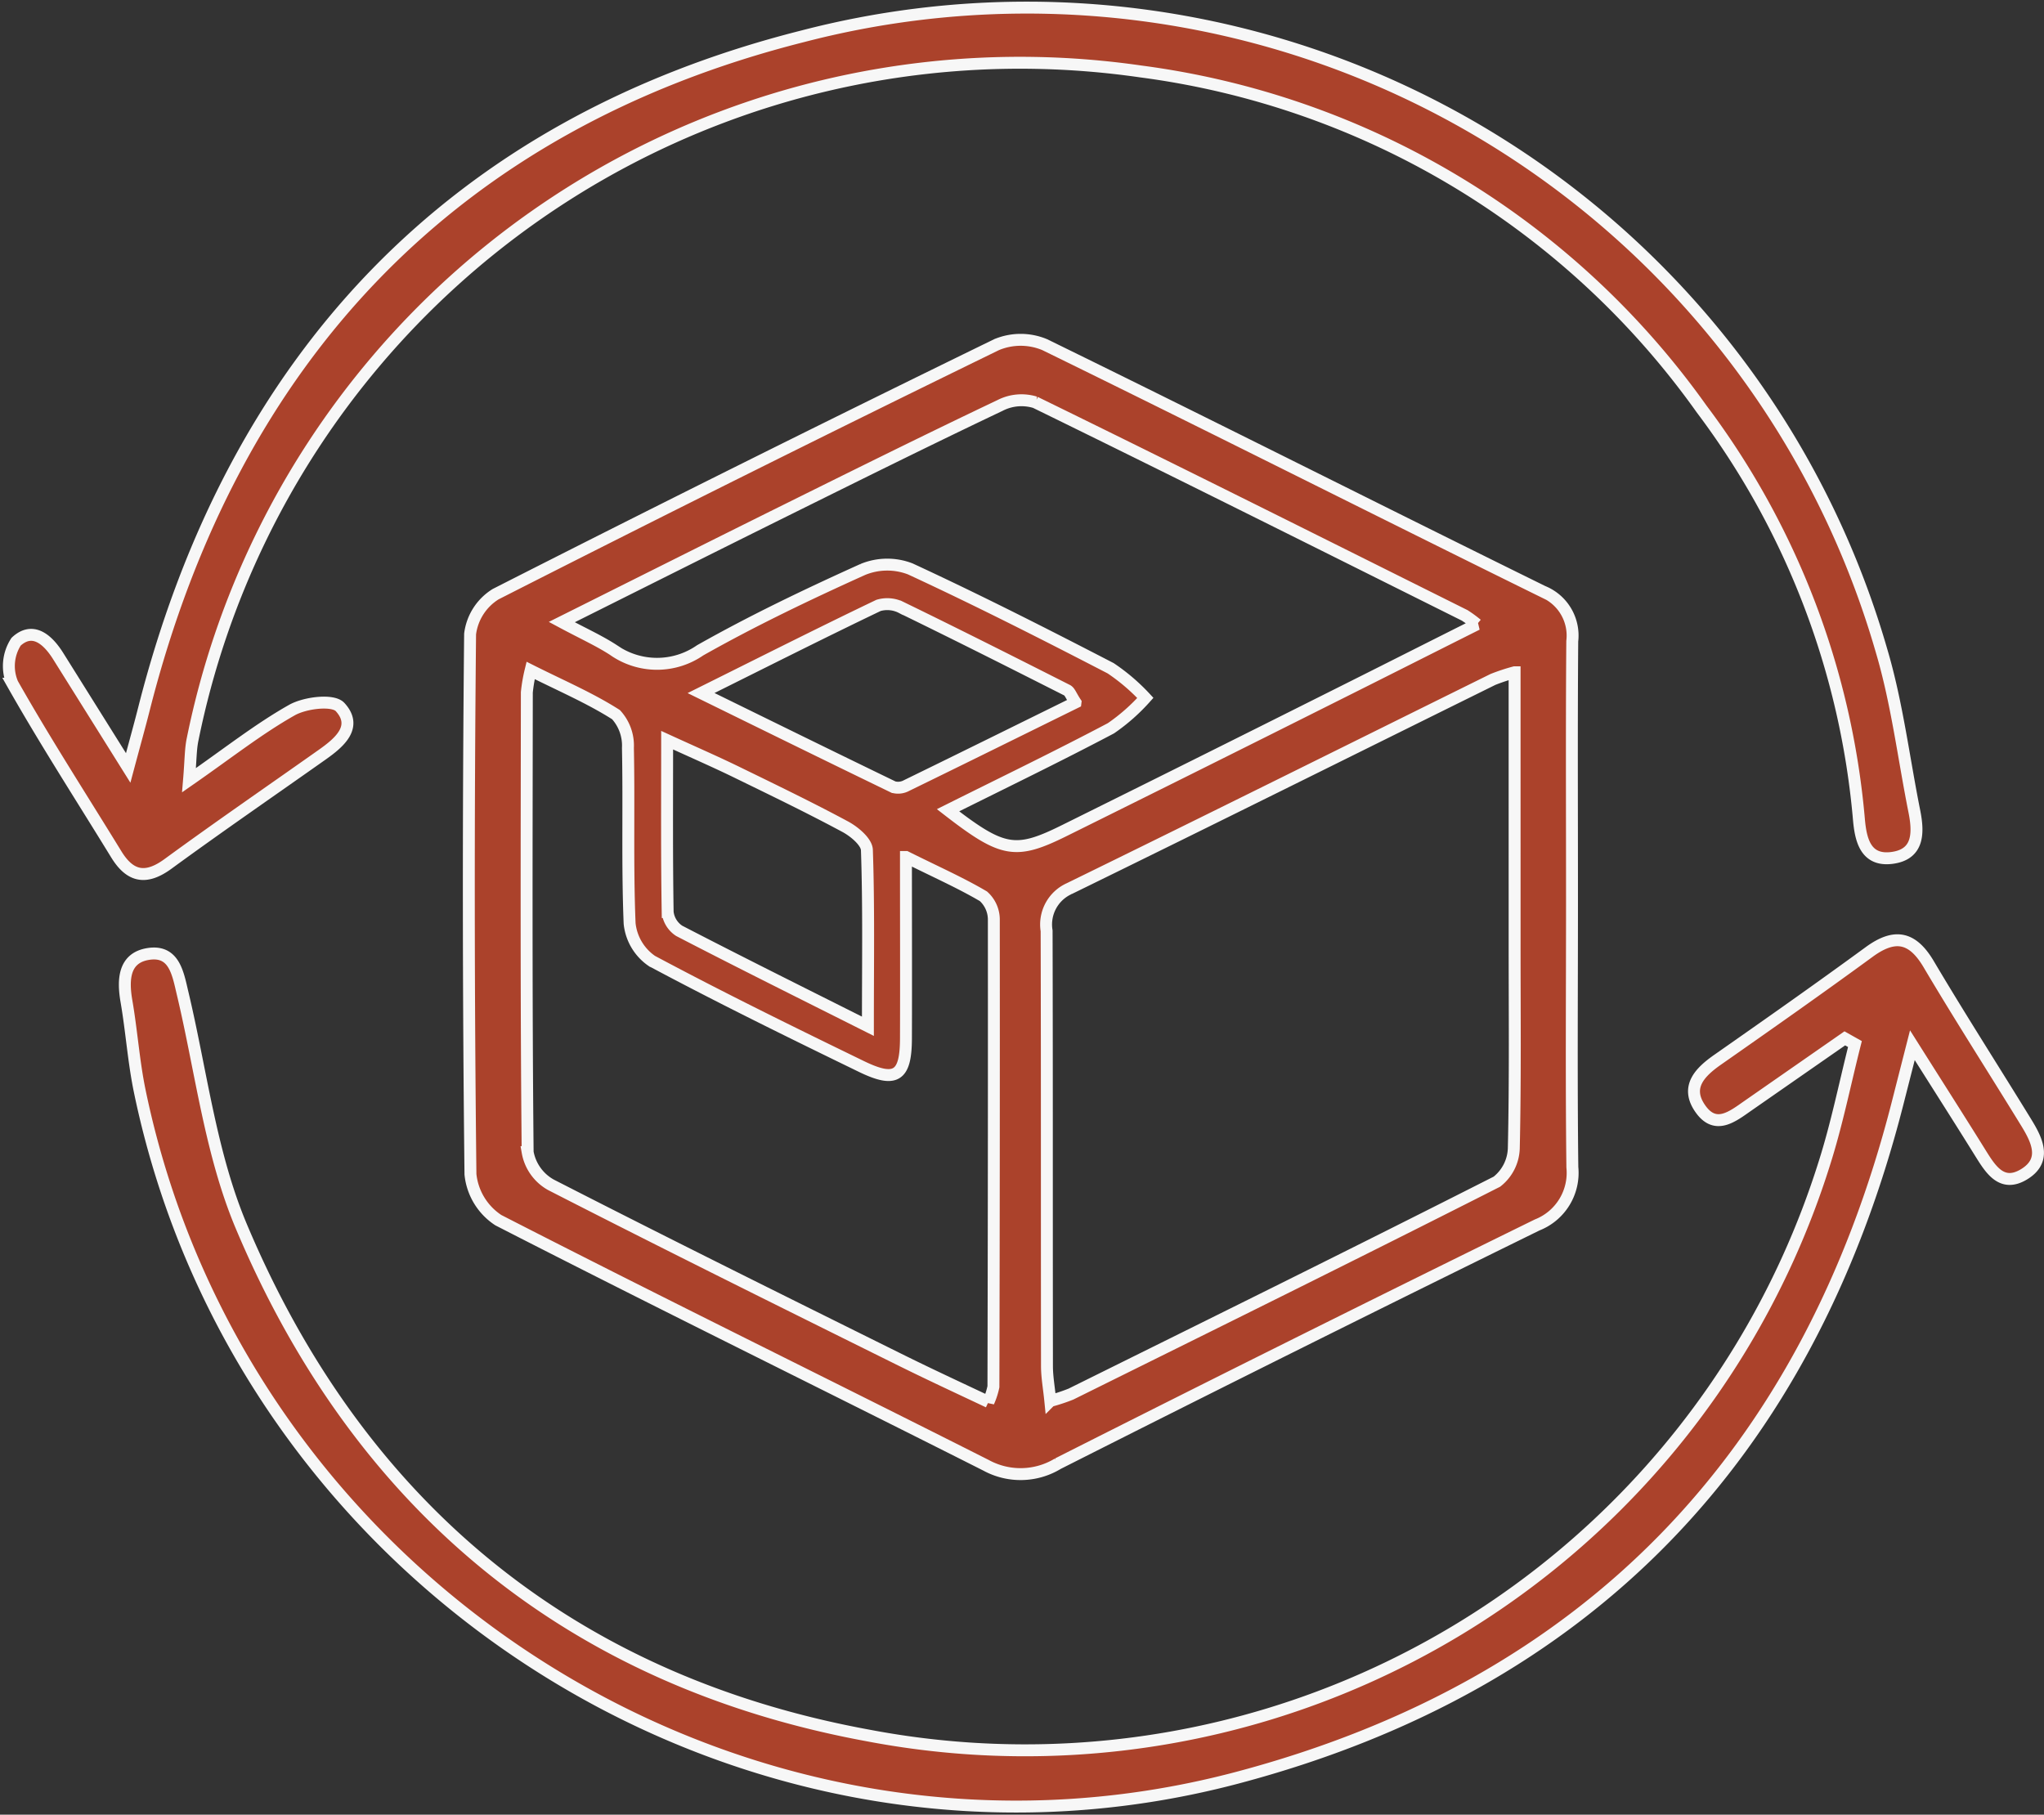 <svg xmlns="http://www.w3.org/2000/svg" width="85.735" height="76.12" viewBox="0 0 85.735 76.12">
  <rect x="0" y="0" width="85.735" height="76.12" fill="#333333" stroke="none"/>
  <g id="icon3" transform="translate(-205.379 -365.045)">
    <path id="Path_18742" data-name="Path 18742" d="M317.543,436.36c0,3.679-.029,7.358.015,11.036a2.346,2.346,0,0,1-1.476,2.419q-10.079,4.949-20.1,10.012a3.019,3.019,0,0,1-3.014.071c-6.814-3.439-13.667-6.8-20.459-10.283a2.615,2.615,0,0,1-1.17-1.926q-.128-11.329-.015-22.659a2.3,2.3,0,0,1,1.072-1.674q10.461-5.32,21.011-10.466a2.618,2.618,0,0,1,2.019,0c6.985,3.417,13.927,6.924,20.9,10.357a1.992,1.992,0,0,1,1.228,2.083C317.525,429,317.545,432.681,317.543,436.36Zm-2.408-9.727a8.259,8.259,0,0,0-.908.3c-5.923,2.927-11.837,5.873-17.772,8.775a1.649,1.649,0,0,0-.949,1.77c.017,6.086.006,12.171.015,18.257,0,.455.085.911.14,1.462a7.777,7.777,0,0,0,.866-.287c5.963-2.954,11.932-5.9,17.866-8.91a1.85,1.85,0,0,0,.709-1.4c.066-2.894.033-5.791.034-8.686Zm-25.529,7.748c0,2.759.009,5.192,0,7.625-.008,1.578-.429,1.861-1.872,1.16-2.948-1.433-5.893-2.878-8.783-4.422a2.179,2.179,0,0,1-.936-1.575c-.1-2.449-.021-4.906-.071-7.359a1.923,1.923,0,0,0-.5-1.4c-1.089-.694-2.293-1.208-3.581-1.855a6.757,6.757,0,0,0-.159.919c-.008,6.429-.029,12.858.034,19.286a1.959,1.959,0,0,0,.972,1.369c4.834,2.476,9.7,4.887,14.565,7.3,1.241.617,2.5,1.2,3.792,1.81a3.083,3.083,0,0,0,.208-.639q.025-9.79.017-19.58a1.315,1.315,0,0,0-.435-.99C291.909,435.471,290.894,435.022,289.607,434.381Zm23.949-9.759a5.029,5.029,0,0,0-.515-.377c-6-2.991-11.99-5.992-18.011-8.936a1.966,1.966,0,0,0-1.476.131c-3.005,1.428-5.985,2.909-8.967,4.387-3.056,1.515-6.105,3.046-9.416,4.7.9.482,1.56.779,2.159,1.167a3.177,3.177,0,0,0,3.644.018c2.209-1.249,4.509-2.348,6.823-3.392a2.685,2.685,0,0,1,1.99-.024c2.837,1.313,5.628,2.73,8.406,4.168a8.261,8.261,0,0,1,1.456,1.244,8.053,8.053,0,0,1-1.444,1.273c-2.23,1.178-4.5,2.275-6.833,3.439,2.293,1.775,2.826,1.87,4.876.854q5.587-2.768,11.16-5.563C309.409,426.711,311.405,425.7,313.556,424.622ZM288.01,441.481c0-2.722.038-5.059-.042-7.392-.011-.343-.527-.774-.909-.979-1.5-.807-3.043-1.55-4.579-2.3-.883-.43-1.784-.822-2.891-1.329,0,2.623-.016,4.917.022,7.21a1.077,1.077,0,0,0,.483.787C282.6,438.777,285.12,440.03,288.01,441.481Zm8.707-13.582c-.187-.284-.238-.456-.347-.511-2.308-1.168-4.618-2.333-6.944-3.465a1.3,1.3,0,0,0-.972-.095c-2.366,1.133-4.708,2.316-7.442,3.676,2.937,1.441,5.5,2.7,8.071,3.945a.739.739,0,0,0,.551-.067C291.984,430.236,294.329,429.076,296.717,427.9Z" transform="translate(-46.227 -33.388)" fill="#ab422b" stroke="#f7f7f7" stroke-width="0.5"/>
    <path id="Path_18743" data-name="Path 18743" d="M294.408,502.339q-2.024,1.408-4.048,2.816c-.651.452-1.375,1.057-2.018.127-.625-.9-.017-1.523.737-2.05,2.129-1.489,4.255-2.983,6.352-4.517,1.075-.786,1.818-.637,2.5.521,1.323,2.234,2.728,4.42,4.086,6.634.455.741.879,1.589-.1,2.177-.93.557-1.4-.22-1.831-.911-.87-1.4-1.754-2.782-2.844-4.509-.275,1.078-.449,1.762-.624,2.447-3.774,14.77-12.986,24.382-27.692,28.279-20.49,5.43-41.717-7.984-46.035-28.794-.258-1.242-.342-2.519-.558-3.771-.158-.911-.115-1.831.922-1.99,1.088-.167,1.236.825,1.435,1.661.777,3.267,1.17,6.7,2.456,9.757,4.934,11.73,13.815,19.076,26.3,21.366a35.135,35.135,0,0,0,40.1-23.989c.524-1.641.863-3.342,1.287-5.015Z" transform="translate(-11.649 -93.739)" fill="#ab422b" stroke="#f7f7f7" stroke-width="0.5"/>
    <path id="Path_18744" data-name="Path 18744" d="M213.307,397.772c1.661-1.155,2.928-2.158,4.318-2.942.554-.312,1.72-.452,2.018-.128.755.822-.021,1.484-.736,1.99-2.162,1.528-4.344,3.028-6.481,4.59-.929.679-1.588.545-2.169-.4-1.46-2.381-2.977-4.729-4.353-7.158a1.87,1.87,0,0,1,.151-1.762c.7-.651,1.332-.086,1.765.605l2.936,4.69c.286-1.069.484-1.775.664-2.486,3.746-14.747,12.98-24.5,27.614-28.2A37.315,37.315,0,0,1,284.3,392.342c.649,2.189.926,4.489,1.376,6.737.177.887.191,1.8-.928,1.951-1.137.154-1.327-.787-1.4-1.648a33.453,33.453,0,0,0-6.592-17.177,34.346,34.346,0,0,0-23.523-14.162,35.408,35.408,0,0,0-39.772,28C213.37,396.463,213.38,396.9,213.307,397.772Z" fill="#ab422b" stroke="#f7f7f7" stroke-width="0.5"/>
  </g>
</svg>

